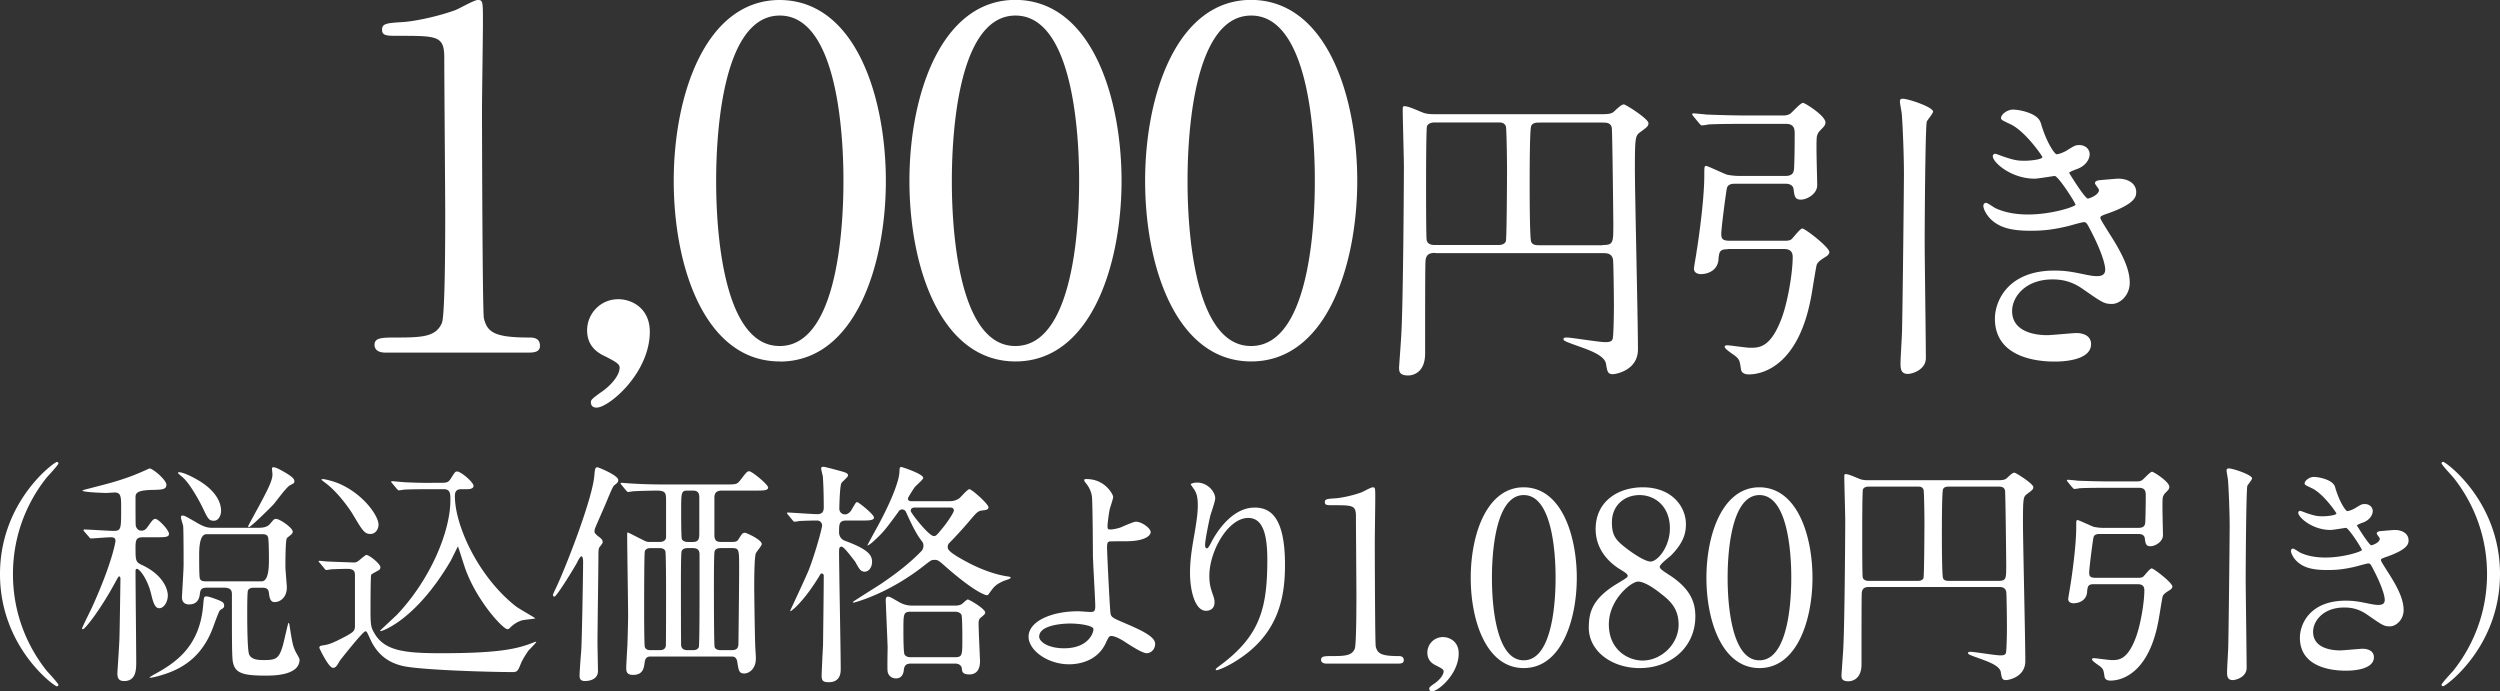 <svg data-name="レイヤー 2" xmlns="http://www.w3.org/2000/svg" viewBox="0 0 212.14 58.66"><rect x="0" y="0" width="212.14" height="58.66" fill="#333333" stroke="none"/><path d="M32.7 29.92c-.88 0-.92-.52-.92-.64 0-.64.6-.64 2.04-.64 2.16 0 3.2-.12 3.68-1.24.28-.68.28-7.72.28-9.12 0-1.92-.08-11.24-.08-13.36 0-1.88-.56-1.88-3.92-1.88-.96 0-1.36 0-1.36-.52s.4-.56 1.64-.64c.96-.04 2.96-.44 4.52-1C38.86.8 40.22 0 40.54 0c.44 0 .44.12.44 1.92 0 1.08-.08 6.24-.08 7.44 0 1.84.04 17.2.16 17.64.28 1.16.84 1.64 3.8 1.64.36 0 .96 0 .96.72 0 .56-.64.56-1 .56H32.7zm18.32 3.35c.72-.48 1.56-1.36 1.56-2.08 0-.32-.4-.52-1.16-.92-.52-.24-1.6-.76-1.6-2.24 0-1.4 1.12-2.64 2.64-2.64 1.2 0 2.68.8 2.68 2.76 0 3.52-3.48 6.44-4.52 6.44-.4 0-.48-.28-.48-.44 0-.2.04-.28.88-.88zm15.15-2.6c-6.32 0-9-7.96-9-15.32S59.9 0 66.17 0c6.48.04 9 8.32 9 15.36s-2.56 15.32-9 15.32zm0-29.35c-5.32 0-5.4 12-5.4 14.04 0 1.64 0 14.04 5.4 14 5.32 0 5.4-11.92 5.4-14 0-1.68 0-14.04-5.4-14.04zm20 29.35c-6.32 0-9-7.96-9-15.32s2.72-15.36 9-15.36c6.48.04 9 8.32 9 15.36s-2.56 15.32-9 15.32zm0-29.35c-5.32 0-5.4 12-5.4 14.04 0 1.64 0 14.04 5.4 14 5.32 0 5.4-11.92 5.4-14 0-1.68 0-14.04-5.4-14.04zm20 29.35c-6.32 0-9-7.96-9-15.32s2.72-15.36 9-15.36c6.48.04 9 8.32 9 15.36s-2.56 15.32-9 15.32zm0-29.35c-5.32 0-5.4 12-5.4 14.04 0 1.64 0 14.04 5.4 14 5.32 0 5.4-11.92 5.4-14 0-1.68 0-14.04-5.4-14.04zm15.65 20.14c-.39 0-.83.03-.86.73-.03.75-.03 3.74-.03 7.8 0 1.77-1.2 1.87-1.43 1.87-.78 0-.78-.36-.78-.7 0-.05.16-2.21.18-2.63.18-2.76.23-14.09.23-14.35 0-.7-.1-4.11-.1-4.86 0-.18 0-.31.13-.31.34 0 .88.26 1.4.47.42.18.62.21 1.33.21h13.99c.83 0 .94-.08 1.22-.36.39-.36.55-.47.7-.47s2.08 1.22 2.08 1.59c0 .26-.13.34-.68.75-.42.31-.47.36-.47 3.15 0 2.13.26 12.87.26 15.29 0 1.85-1.98 2.11-2.11 2.11-.44 0-.49-.18-.6-.88-.13-.7-1.33-1.12-2.08-1.4-1.38-.49-1.53-.55-1.53-.7 0-.13.18-.13.31-.13.34 0 2.7.39 3.22.39.26 0 .57 0 .65-.29.08-.39.1-2.24.1-2.81 0-.52-.03-3.72-.08-3.93-.1-.49-.52-.52-.78-.52h-14.3zm5.28-.67c.26 0 .55-.03.68-.31.08-.21.1-5.49.1-6.11 0-.49-.03-3.48-.1-3.67-.16-.31-.39-.31-.68-.31h-5.33c-.21 0-.55.03-.68.31-.08.18-.08 4.52-.08 5.15 0 .55 0 4.29.05 4.52.08.42.55.42.7.42h5.33zm8.89 0c.91 0 .91-.18.91-1.79 0-.36-.08-7.85-.13-8.16-.1-.44-.44-.44-.86-.44h-5.2c-.34 0-.65 0-.78.29-.13.26-.13 4.16-.13 4.84s0 4.73.13 4.99c.13.29.42.29.78.29h5.28zm10.61.36c-.65 0-.73.18-.78.91-.08.81-.78 1.2-1.51 1.2-.13 0-.57-.05-.57-.47 0-.13.21-1.25.23-1.48.13-.75.65-4.29.65-6.45 0-.7 0-.78.16-.78.13 0 1.48.65 1.79.75a6 6 0 00.94.1h4c.7 0 .7-.42.73-.65.03-.68.05-1.66.05-2.96 0-.42-.08-.81-.75-.81h-3.28c-.62 0-2.39 0-3.3.05-.08.03-.44.08-.55.08-.08 0-.13-.08-.23-.18l-.49-.6q-.1-.13-.1-.16c0-.05.05-.08.08-.08.18 0 .96.08 1.14.1.75.03 2.11.08 3.59.08h2.91c.21 0 .39-.03.57-.13.18-.1.88-.94 1.12-.94.16 0 1.9 1.09 1.9 1.66 0 .23-.13.36-.42.65-.18.18-.26.34-.31.55-.08.6.03 3.48.03 4.13 0 .73-.86 1.22-1.38 1.22s-.55-.31-.62-.86c-.05-.49-.57-.49-.73-.49h-4.26c-.57 0-.65.26-.68.42-.05.16-.47 3.33-.47 3.82 0 .44.1.6.75.6h4.6c.21 0 .39 0 .57-.1.16-.1.75-.94.96-.94.23 0 2.29 1.59 2.29 2 0 .21-.23.36-.42.47-.42.26-.57.42-.65.6-.05.13-.34 1.95-.39 2.24-1.01 6.37-4.24 7.07-5.36 7.07-.13 0-.62 0-.68-.44-.1-.7-.13-.81-.42-1.07-.13-.13-.96-.62-.96-.83 0-.13.16-.13.23-.13.21 0 1.61.21 1.92.21.78 0 1.74 0 2.68-2.5.52-1.38.94-3.87.94-5.2 0-.49-.26-.68-.75-.68h-4.78zm16.9-10.84c-.13.47-.18 8.76-.18 10.11 0 1.59.1 8.53.1 9.96 0 1.01-1.17 1.35-1.53 1.35-.62 0-.62-.52-.62-.91 0-.44.13-2.42.13-2.83.05-1.98.16-12.12.16-13.26 0-1.51-.1-4.03-.18-5.02 0-.16-.16-.91-.16-1.07 0-.21.05-.26.26-.26.44 0 2.55.7 2.55 1.09 0 .16-.47.7-.52.83zm9.67.1c.44 1.59 1.17 2.68 1.35 2.68.1 0 .55-.1 1.01-.42.52-.31.6-.36.91-.36.52 0 .88.34.88.78 0 .42-.34 1.01-1.12 1.27-.08.03-.62.23-.62.31.18.31 1.35 2.18 1.59 2.18.1 0 .94-.29.94-.73 0-.1-.34-.47-.34-.57 0-.21.26-.23.36-.26.94-.08 1.46-.13 1.61-.13.86 0 1.53.42 1.53 1.14 0 .36-.05.96-2.29 1.77-.68.23-.75.29-.75.39 0 .13.03.18.83 1.46 1.27 1.98 1.66 3.12 1.66 4.08 0 1.07-.83 1.79-1.51 1.79s-.83-.13-2.52-1.3c-1.01-.7-1.9-.78-2.52-.78-2.34 0-3.43 1.51-3.43 2.68 0 1.92 2.29 2.05 2.96 2.05.42 0 2.16-.18 2.52-.18.31 0 1.22.1 1.22.94 0 1.48-2.73 1.48-3.04 1.48-.75 0-5.12 0-5.12-3.64 0-1.51 1.12-4.08 5.04-4.08.96 0 1.46.1 2.5.31.73.16.96.16 1.14.16.39 0 .68-.13.68-.55 0-.52-.39-1.69-1.17-3.2-.39-.75-.42-.83-.65-.83-.16 0-1.14.29-1.35.34-1.09.26-1.95.39-3.12.39-1.56 0-2.63-.21-3.43-.99-.42-.42-.62-.91-.62-1.12 0-.18.13-.26.23-.26.13 0 .7.42.83.47.86.39 1.82.52 2.73.52 2.05 0 4.03-.68 4.03-.83s-1.46-2.44-1.77-2.44c-.05 0-1.43.23-1.69.23-2.03 0-3.56-1.4-3.56-1.9 0-.08.05-.21.21-.21.1 0 .6.21.68.23.86.29 1.17.36 1.79.36s1.53-.13 1.53-.31c0-.08-1.4-2.13-2.65-2.76-.75-.36-.86-.39-.86-.57 0-.26.49-.7 1.01-.7.57 0 2.11.31 2.34 1.09zM3.98 56.94c.16.18.98 1.06.98 1.18 0 .04-.04.12-.14.12-.2 0-4.82-3.32-4.82-9.52s4.62-9.52 4.82-9.52c.1 0 .14.08.14.12 0 .12-.82 1-.98 1.18-.8 1-2.88 3.86-2.88 8.22s2.08 7.22 2.88 8.22zm8.24-11.35c-.54 0-.72.06-.72.8 0 1.16 0 1.3.52 1.54 1.86.86 2.22 2.1 2.22 2.6 0 .56-.34 1.08-.72 1.08-.28 0-.46-.22-.68-1.14-.28-1.26-.98-2.2-1.22-2.2-.1 0-.12.08-.12.22 0 1.1.06 6.78.06 7.66 0 .64 0 1.64-1.02 1.64-.48 0-.58-.26-.58-.68 0-.06.18-2.64.18-3.14.02-.64.08-4.68.08-4.86 0-.04 0-.2-.12-.2-.04 0-.14.18-.22.32-1.3 2.44-2.66 4.16-2.84 4.16-.06 0-.08-.02-.08-.04 0-.12.74-1.56.86-1.84 1.68-3.7 1.98-5.52 1.98-5.6 0-.26-.14-.32-.42-.32-.24 0-1.46.1-1.66.1-.06 0-.1-.04-.16-.12l-.4-.46q-.08-.1-.08-.14s.04-.04.08-.04c.34 0 2.1.12 2.48.12.64 0 .64-.18.64-1.88 0-1.02 0-1.38-.56-1.38-.1 0-.56.04-.72.04s-2-.06-2-.2c0-.04.34-.12.5-.16 1.52-.4 2.26-.56 3.68-1.08.36-.14.94-.38 1.5-.64.3 0 1.44.98 1.44 1.38s-.34.42-1.12.44c-1.16.02-1.5.18-1.5.6 0 .82 0 2.34.02 2.44.04.16.16.42.48.42.22 0 .36-.08.54-.34.38-.54.48-.66.64-.66.26 0 1.16.94 1.16 1.28 0 .28-.38.28-1.08.28h-1.04zm6.8 5.8c0 .18-.06.2-.34.38-.12.08-.58 1.44-.7 1.72-1.06 2.6-2.94 3.46-4.7 3.92-.08.02-.42.1-.54.1-.02 0-.04 0-.04-.04 0-.02.42-.26.46-.28 1.7-.94 3.78-2.28 4.08-5.82.06-.68.06-.76.26-.76.14 0 .3.04.74.2.68.24.78.34.78.58zm-.26-8.04c0 .36-.2.84-.62.84-.46 0-.54-.28-.98-1.18-.08-.18-1.02-2-1.7-2.54-.06-.06-.36-.3-.36-.34s.06-.06.08-.06c.4 0 1.28.46 1.74.74 1.62 1 1.84 2.04 1.84 2.54zm-1.22 6.52c-.44 0-.54.16-.58.52-.04.36-.18.9-.92.9-.38 0-.6-.22-.6-.6 0-.12.14-2.34.14-2.78s0-3.04-.04-3.3c-.02-.1-.18-.56-.18-.68 0-.16.02-.18.14-.18.16 0 .26.06 1.3.66.66.38.96.38 1.38.38h3.52c.48 0 .92 0 1.2-.32.34-.4.36-.44.52-.44.32 0 1.42.76 1.42 1.08 0 .08-.04.16-.1.22s-.3.24-.4.34c-.12.22-.12 2.02-.12 2.44 0 .24.12 1.54.12 1.74 0 .88-.6 1.24-1.02 1.24-.18 0-.4-.04-.48-.62-.04-.36-.06-.6-.6-.6h-.66c-.14 0-.44 0-.54.24-.06.16-.06 1.48-.06 1.78 0 .7 0 3.24.16 3.64.2.48.88.48 1.26.48 1.02 0 1.26-.12 1.58-1.16.1-.32.46-2 .5-2 .06 0 .08.14.12.42.22 1.38.26 1.54.48 2.02.04.1.34.56.34.68 0 1.36-2.24 1.36-2.88 1.36-2.12 0-2.76-.24-2.82-1.56-.04-.82-.04-1.9-.04-5.3 0-.24 0-.6-.64-.6h-1.5zm-.02-4.54q-.62 0-.62 1.74c0 .68 0 1.86.06 2.02.08.24.34.24.56.24h4.68q.62 0 .62-1.74c0-.34 0-1.82-.08-2.02-.08-.24-.34-.24-.54-.24h-4.68zm7.46-4.5c0 .16-.04.18-.36.34-.32.16-1.2 1.4-1.42 1.64-.28.3-1.92 1.92-2.08 1.92-.04 0-.06-.02-.06-.08 0-.04.78-1.46.9-1.68.82-1.52 1.16-2.22 1.16-2.72 0-.06-.04-.4-.04-.46 0-.1.02-.14.14-.14.22 0 .68.28.94.42.42.26.82.5.82.76zm2.16 6.94c-.08-.08-.1-.1-.1-.14s.04-.04.08-.04c.1 0 .6.06.72.06.4.02 2.12.08 2.18.08.18 0 .24-.02.46-.18.06-.06.54-.46.6-.46.26 0 1.2.76 1.2 1.04 0 .18-.12.26-.26.32-.14.08-.48.26-.52.32-.06.12-.06 2.76-.06 3.14 0 1.1.06 1.34.26 1.7.84 1.6 2.52 1.82 5.7 1.82 4.68 0 6.36-.32 7.74-.86.32-.12.36-.14.36-.08 0 .04-.58.64-.66.72-.08.12-.46.66-.64 1.1-.22.54-.28.72-.66.72-2.18 0-7.74-.18-9.28-.5-1.12-.24-2.2-.84-2.86-2.34-.26-.56-.28-.62-.4-.62-.2 0-2.1 2.4-2.18 2.52-.22.4-.34.58-.56.58-.38 0-1.16-1.66-1.16-1.7 0-.16.14-.18.26-.2.38-.06.62-.08 1.52-.54 1.2-.6 1.2-.7 1.24-1.04v-4.36c0-.24 0-.56-.64-.56-.22 0-1 .02-1.36.04-.06 0-.36.06-.42.06-.08 0-.12-.06-.18-.14l-.38-.46zm4.98-3.26c0 .36-.22.8-.7.8s-.66-.28-1.48-1.66c-.18-.32-1.22-1.86-2.34-2.68-.28-.22-.32-.24-.32-.26 0-.04.06-.06.12-.06s.9.14 1.66.52c1.92.94 3.06 2.66 3.06 3.34zm4.68-3c-.46 0-1.84 0-2.54.04-.06.02-.36.06-.42.06s-.1-.06-.18-.14l-.38-.46c-.08-.08-.08-.1-.08-.12 0-.04.02-.06.06-.06.08 0 1.06.1 1.26.1 1.48.06 1.52.04 2.72.04.64 0 .78 0 1-.34.36-.56.38-.62.56-.62.3 0 1.38.9 1.38 1.22 0 .28-.42.28-.58.28h-.46c-.42 0-.54.22-.54.58 0 2.56 2.04 6.92 5.2 9.38.24.18 1.62.96 1.62 1s-1 .12-1.16.18c-.48.16-.78.42-.98.62-.08.08-.14.12-.22.12-.38 0-2.64-2.44-3.6-5.2-.08-.22-.58-1.82-.6-1.82-.02 0-.52 1.06-.64 1.26-2.92 4.96-5.76 5.92-5.9 5.92-.04 0-.06 0-.06-.04 0-.02 1.22-1.14 1.44-1.36 2.8-2.96 4.52-7.02 4.52-9.72 0-.54 0-.92-.58-.92h-.84zm14.02 4.04c.22.16.32.28.32.44 0 .1-.02.12-.28.46-.08.12-.08.42-.08.56 0 1.18-.08 6.4-.08 7.46 0 .4.04 2.12.04 2.48 0 .6-.54.84-1.12.84-.44 0-.44-.32-.44-.44 0-.32.08-1.42.14-2.12.06-.78.16-6.66.16-7.56 0-.06 0-.46-.14-.46-.1 0-.22.22-.4.58-.22.4-1.7 2.84-1.9 2.84-.08 0-.12-.1-.12-.16 0-.04.2-.46.24-.54.78-1.62 3.14-7.62 3.28-9.64.04-.46.06-.64.26-.64.06 0 1.76.68 1.76 1.08 0 .18-.04.22-.32.44-.12.1-.2.26-.78 1.66-.14.32-.84 1.92-.84 1.94-.04.08-.1.3-.06.42.02.06.18.24.36.36zm5.1.44c.32 0 .56-.08.6-.38v-3.06c0-.7 0-.92-.82-.92-.04 0-1.46.02-1.98.06-.06 0-.36.06-.42.06s-.1-.06-.18-.14l-.38-.46q-.08-.1-.08-.12s.02-.06.06-.06c.12 0 .74.06.88.06.58.04 1.62.08 2.74.08h5.18c.92 0 1.02 0 1.28-.34.54-.7.6-.78.78-.78.22 0 1.6 1.12 1.6 1.38s-.42.26-1.08.26h-2.78c-.3 0-.7.02-.7.6v3.16c0 .54.24.6.6.6h.88c.3 0 .46-.04.56-.22.28-.44.34-.56.56-.56.1 0 1.42.58 1.42.96 0 .14-.44.64-.5.78-.14.32-.14 2.46-.14 2.96 0 .3.04 3.4.08 4.74 0 .18.06 1.02.06 1.22 0 .96-.64 1.28-.98 1.28-.44 0-.48-.22-.6-1-.08-.44-.34-.44-.52-.44h-6.8c-.2 0-.48 0-.54.52-.06.46-.14 1.04-.98 1.04-.58 0-.58-.36-.58-.6 0-.2.08-1.62.1-1.92.04-1.22.06-2.28.06-2.42 0-.98-.08-5.82-.08-6.92 0-.2 0-.22.06-.22s1.04.52 1.22.6c.34.18.42.2.66.2h.76zm.02 9.18c.16 0 .5 0 .56-.36.02-.18.02-3.76.02-4.22 0-.62 0-3.66-.06-3.82-.1-.26-.4-.26-.52-.26h-.7c-.12 0-.42 0-.52.26-.06.16-.06 4.24-.06 4.86 0 .38 0 3.12.06 3.28.1.26.36.26.52.26h.7zm2.84 0c.12 0 .42 0 .52-.26.06-.16.06-4 .06-4.62v-3.24c0-.4-.2-.54-.58-.54h-.42c-.12 0-.42 0-.52.26-.06.16-.06 2.3-.06 2.64 0 .52 0 5.22.02 5.38.06.3.26.38.56.38h.42zm-.42-13.54c-.56 0-.56.14-.56 1.8 0 .36 0 2.18.06 2.32.04.08.16.24.5.24h.44c.54 0 .54-.34.54-.82v-2.88c0-.3 0-.66-.54-.66h-.44zm3.72 13.54c.42 0 .58-.16.58-.56.02-1.56.06-4.76.06-6.44 0-1.5 0-1.66-.58-1.66h-.96c-.14 0-.44 0-.54.26-.06.16-.06 2.3-.06 2.9 0 .52 0 5.08.06 5.24.1.26.42.26.54.26h.9zm9.74-11c-.62 0-.62.3-.62 1.02 0 .28.16.58.5.7 1.9.7 2.3 1.18 2.3 1.78 0 .5-.3.84-.62.84-.34 0-.46-.2-.82-.86-.26-.32-.94-1.26-1.14-1.26-.22 0-.22.16-.22.52 0 1.4.14 8.28.14 9.84 0 .3 0 1.14-1.02 1.14-.5 0-.6-.14-.6-.58 0-.16.1-2.28.12-2.56 0-.26.06-4.44.06-5.9 0-.14-.1-.18-.18-.18s-.1.04-.2.22c-1.36 2.24-2.48 3.1-2.48 2.96 0-.02 1.4-2.98 1.62-3.56.54-1.42 1.1-3.46 1.1-3.7s-.2-.42-.4-.42c-.78 0-1.46.04-1.52.04-.06.02-.34.06-.42.06-.06 0-.1-.04-.18-.14l-.38-.46s-.08-.1-.08-.12c0-.04.04-.06.06-.06.2 0 2.14.14 2.52.14.54 0 .54-.4.54-.6 0-.74-.02-1.86-.08-2.62-.02-.1-.14-.54-.14-.66 0-.1.06-.14.18-.14.16 0 1.22.3 1.46.36.42.12.64.18.64.38 0 .12-.48.52-.56.64-.14.22-.18 2-.18 2.18 0 .28.22.48.48.48.22 0 .44-.18.54-.36.36-.6.38-.68.5-.68s1.42 1.04 1.42 1.3-.44.26-1.06.26h-1.28zm8.7-1.64c.2 0 .54 0 .9-.26.14-.12.68-.76.84-.76.2 0 1.62 1.26 1.62 1.54 0 .22-.3.24-.48.26-.4.04-.48.12-1.14.9-.06.08-.98 1.14-1.7 1.86-.12.12-.14.24-.14.34 0 .18 0 .4 1.52 1.22 1.32.72 2.58 1.14 3.54 1.28.16.02.28.04.28.12 0 .1-.5.22-.62.28-.66.3-.78.46-1.2 1.04-.04.06-.1.16-.18.16-.18 0-1.1-.32-3.42-2.34-.72-.64-.76-.66-1.04-.66-.26 0-.28.02-.8.42-3.12 2.48-6 3.2-6.04 3.2s-.1 0-.1-.04 2.1-1.34 2.48-1.6c1.2-.82 2.34-1.68 3.34-2.72.1-.1.18-.26.18-.46 0-.22-.08-.32-.16-.42-.28-.36-.62-.88-1.32-2.44a.356.356 0 00-.32-.22c-.2 0-.26.1-.38.28-1.06 1.44-1.24 1.68-2.08 2.44-.1.1-.4.34-.5.34-.02 0 .72-1.36.76-1.42 1.6-2.92 1.94-4.32 1.96-4.78.02-.42.02-.46.18-.46.04 0 1.84.58 1.84.92 0 .16-.66.68-.74.82-.08.1-.56.86-.56.92 0 .22.18.24.3.24h3.18zm-3.2 13.78c-.28 0-.56.04-.62.5-.02.2-.08.76-.68.76-.24 0-.62-.14-.7-.58-.04-.3 0-1.78 0-2.12 0-.04-.16-3.84-.16-3.94 0-.16.04-.3.18-.3.16 0 .22.04.88.42.56.34 1 .34 1.26.34h3.58c.18 0 .36-.02.54-.12.08-.04.42-.4.52-.4.14 0 1.48.8 1.48 1.1 0 .14-.1.2-.3.38-.24.18-.26.28-.26.62 0 .5.12 3.02.12 3.12 0 .22 0 1.14-.9 1.14-.56 0-.62-.22-.64-.48 0-.14-.12-.44-.56-.44h-3.74zm-.02-4.4c-.64 0-.64.16-.64 1.56 0 .38 0 1.94.1 2.08.14.2.36.22.54.22h3.72c.64 0 .64-.16.64-1.56 0-.38 0-1.92-.08-2.06-.16-.22-.38-.24-.56-.24H77.3zm.32-8.84c-.22 0-.34.1-.34.28s1.54 2.14 1.96 2.14c.2 0 .26-.08.92-.9.22-.28.78-1.1.78-1.26 0-.26-.22-.26-.32-.26h-3zm16.84-.92c0 .18-.26.92-.3 1.08-.1.54-.18 1.24-.18 1.38 0 .26.02.32.24.32.2 0 .52-.06.84-.16.2-.08 1.12-.5 1.32-.5.52 0 1.26.56 1.26.88 0 .3-.48.78-2.12.78-.04 0-1.34 0-1.38.02-.16.04-.2.16-.2.54s.24 5.38.3 5.6c.08.3.2.36 1.24.8 1.24.54 2.54 1.1 2.54 1.74 0 .54-.42.8-.72.8-.36 0-1.32-.62-1.84-.96-.3-.2-.84-.5-1.14-.5-.2 0-.24.06-.5.62-.78 1.66-2.54 1.78-3.1 1.78-1.84 0-3.44-1.2-3.44-2.34 0-1.3 1.92-2.16 4.2-2.16.18 0 .9.06 1.04.06.3 0 .42-.04.42-.5 0-.5-.2-3.82-.2-4.32 0-.16-.02-4.24-.08-4.94-.04-.36-.2-.8-.54-1.2-.02-.02-.12-.14-.12-.24 0-.08.14-.08.18-.08 1.66 0 2.28 1.38 2.28 1.5zM90.8 52.91c-.2 0-2.62.02-2.62 1.12 0 .38.68.98 2.12.98 2.18 0 2.54-1.48 2.48-1.66-.08-.26-1.1-.44-1.98-.44zm15.12-8.96c-1.7 0-3.3 2.8-3.3 4.92 0 .64.1 1 .26 1.48.14.38.18.54.18.76 0 .66-.54.72-.72.72-.92 0-1.36-1.66-1.36-3.24 0-1.02.16-2.08.36-3.18.28-1.64.3-2.08.3-2.56 0-.7-.12-1-.26-1.24-.04-.08-.34-.48-.34-.52s.24-.14.54-.14c.92 0 1.54.8 1.54 1.34 0 .24-.36 1.26-.42 1.48-.04.16-.44 1.98-.44 2.48 0 .06 0 .28.16.28.1 0 .22-.24.36-.5.22-.44 1.58-2.96 3.68-2.96 1.24 0 2.58.66 2.58 4.86 0 2.82-.56 6.02-4.36 8.28-.8.48-1.36.66-1.44.66-.04 0-.08-.02-.08-.06 0-.06.04-.1.5-.44 3.28-2.48 3.88-4.8 3.88-8.88 0-2.2-.4-3.54-1.62-3.54zm6.64 12.36c-.44 0-.46-.26-.46-.32 0-.32.3-.32 1.02-.32 1.08 0 1.6-.06 1.84-.62.14-.34.14-3.86.14-4.56 0-.96-.04-5.62-.04-6.68 0-.94-.28-.94-1.96-.94-.48 0-.68 0-.68-.26s.2-.28.82-.32c.48-.02 1.48-.22 2.26-.5.14-.04.82-.44.98-.44.22 0 .22.06.22.96 0 .54-.04 3.12-.04 3.72 0 .92.02 8.6.08 8.82.14.58.42.82 1.9.82.18 0 .48 0 .48.36 0 .28-.32.28-.5.28h-6.06zm9.16 1.69c.36-.24.78-.68.78-1.04 0-.16-.2-.26-.58-.46-.26-.12-.8-.38-.8-1.12 0-.7.56-1.32 1.32-1.32.6 0 1.34.4 1.34 1.38 0 1.76-1.74 3.22-2.26 3.22-.2 0-.24-.14-.24-.22 0-.1.02-.14.44-.44zm7.58-1.31c-3.16 0-4.5-3.98-4.5-7.66s1.36-7.68 4.5-7.68c3.24.02 4.5 4.16 4.5 7.68s-1.28 7.66-4.5 7.66zm0-14.68c-2.66 0-2.7 6-2.7 7.02 0 .82 0 7.02 2.7 7 2.66 0 2.7-5.96 2.7-7 0-.84 0-7.02-2.7-7.02zm8.02 7.46c.72-.44.8-.48.8-.62 0-.1-.12-.22-.58-.5-.58-.34-2.14-1.42-2.14-3.46 0-2.36 1.92-3.54 4-3.54 2.52 0 3.68 1.7 3.66 3.16 0 .8-.26 1.6-1.24 2.6-.14.14-.98.76-.98.98 0 .16.16.28.84.72 1.84 1.2 2.18 2.38 2.18 3.5 0 2.6-2.08 4.38-4.72 4.38-2.4 0-4.32-1.46-4.32-3.42 0-1.28.26-2.48 2.5-3.8zm3.66.94c-.22-.18-1.32-1.06-1.98-1.06-.56 0-2.48 1.5-2.48 3.64s1.62 3.06 2.86 3.06c1.6 0 3.06-1.4 3.06-3.04 0-1.28-.62-1.96-1.46-2.6zm-3.1-3.98c.76.6 1.74 1.22 2.18 1.22.58 0 1.64-1.22 1.64-2.82 0-1.84-1.24-2.82-2.58-2.82-1.22 0-2.34.82-2.34 2.32 0 1.04.28 1.46 1.1 2.1zm11.42 10.26c-3.16 0-4.5-3.98-4.5-7.66s1.36-7.68 4.5-7.68c3.24.02 4.5 4.16 4.5 7.68s-1.28 7.66-4.5 7.66zm0-14.68c-2.66 0-2.7 6-2.7 7.02 0 .82 0 7.02 2.7 7 2.66 0 2.7-5.96 2.7-7 0-.84 0-7.02-2.7-7.02zm9.34 7.8c-.3 0-.64.02-.66.56-.02.58-.02 2.88-.02 6 0 1.36-.92 1.44-1.1 1.44-.6 0-.6-.28-.6-.54 0-.04.12-1.7.14-2.02.14-2.12.18-10.84.18-11.04 0-.54-.08-3.16-.08-3.74 0-.14 0-.24.1-.24.26 0 .68.2 1.08.36.32.14.48.16 1.02.16h10.76c.64 0 .72-.06.94-.28.3-.28.42-.36.54-.36s1.6.94 1.6 1.22c0 .2-.1.26-.52.58-.32.24-.36.28-.36 2.42 0 1.64.2 9.9.2 11.76 0 1.42-1.52 1.62-1.62 1.62-.34 0-.38-.14-.46-.68-.1-.54-1.02-.86-1.6-1.08-1.06-.38-1.18-.42-1.18-.54 0-.1.14-.1.24-.1.26 0 2.08.3 2.48.3.2 0 .44 0 .5-.22.06-.3.08-1.72.08-2.16 0-.4-.02-2.86-.06-3.02-.08-.38-.4-.4-.6-.4h-11zm4.06-.52c.2 0 .42-.02.52-.24.06-.16.08-4.22.08-4.7 0-.38-.02-2.68-.08-2.82-.12-.24-.3-.24-.52-.24h-4.1c-.16 0-.42.02-.52.24-.06.14-.06 3.48-.06 3.96 0 .42 0 3.3.04 3.48.06.32.42.32.54.32h4.1zm6.84 0c.7 0 .7-.14.7-1.38 0-.28-.06-6.04-.1-6.28-.08-.34-.34-.34-.66-.34h-4c-.26 0-.5 0-.6.22-.1.2-.1 3.2-.1 3.72s0 3.64.1 3.84c.1.22.32.22.6.22h4.06zm8.16.28c-.5 0-.56.14-.6.7-.06.62-.6.92-1.16.92-.1 0-.44-.04-.44-.36 0-.1.16-.96.18-1.14.1-.58.5-3.3.5-4.96 0-.54 0-.6.12-.6.1 0 1.14.5 1.38.58.2.04.52.08.72.08h3.08c.54 0 .54-.32.56-.5.02-.52.04-1.28.04-2.28 0-.32-.06-.62-.58-.62h-2.52c-.48 0-1.84 0-2.54.04-.06.02-.34.06-.42.06-.06 0-.1-.06-.18-.14l-.38-.46q-.08-.1-.08-.12s.04-.06.06-.06c.14 0 .74.06.88.08.58.02 1.62.06 2.76.06h2.24c.16 0 .3-.02.44-.1s.68-.72.86-.72c.12 0 1.46.84 1.46 1.28 0 .18-.1.28-.32.5-.14.14-.2.26-.24.42-.06.46.02 2.68.02 3.18 0 .56-.66.94-1.06.94s-.42-.24-.48-.66c-.04-.38-.44-.38-.56-.38h-3.28c-.44 0-.5.2-.52.32-.04.12-.36 2.56-.36 2.94 0 .34.08.46.58.46h3.54c.16 0 .3 0 .44-.08.12-.08.58-.72.74-.72.18 0 1.76 1.22 1.76 1.54 0 .16-.18.28-.32.36-.32.2-.44.32-.5.46-.04.1-.26 1.5-.3 1.72-.78 4.9-3.26 5.44-4.12 5.44-.1 0-.48 0-.52-.34-.08-.54-.1-.62-.32-.82-.1-.1-.74-.48-.74-.64 0-.1.12-.1.18-.1.16 0 1.24.16 1.48.16.6 0 1.34 0 2.06-1.92.4-1.06.72-2.98.72-4 0-.38-.2-.52-.58-.52h-3.68zm13-8.34c-.1.36-.14 6.74-.14 7.78 0 1.22.08 6.56.08 7.66 0 .78-.9 1.04-1.18 1.04-.48 0-.48-.4-.48-.7 0-.34.1-1.86.1-2.18.04-1.52.12-9.32.12-10.2 0-1.16-.08-3.1-.14-3.86 0-.12-.12-.7-.12-.82 0-.16.04-.2.2-.2.34 0 1.96.54 1.96.84 0 .12-.36.54-.4.64zm7.44.08c.34 1.22.9 2.06 1.04 2.06.08 0 .42-.08.78-.32.4-.24.46-.28.7-.28.4 0 .68.26.68.6 0 .32-.26.78-.86.98-.06.02-.48.18-.48.24.14.24 1.04 1.68 1.22 1.68.08 0 .72-.22.72-.56 0-.08-.26-.36-.26-.44 0-.16.2-.18.28-.2.72-.06 1.12-.1 1.24-.1.66 0 1.18.32 1.18.88 0 .28-.04.74-1.76 1.36-.52.18-.58.22-.58.3 0 .1.02.14.64 1.12.98 1.52 1.28 2.4 1.28 3.14 0 .82-.64 1.38-1.16 1.38s-.64-.1-1.94-1c-.78-.54-1.46-.6-1.94-.6-1.8 0-2.64 1.16-2.64 2.06 0 1.48 1.76 1.58 2.28 1.58.32 0 1.66-.14 1.94-.14.24 0 .94.08.94.72 0 1.14-2.1 1.14-2.34 1.14-.58 0-3.94 0-3.94-2.8 0-1.16.86-3.14 3.88-3.14.74 0 1.12.08 1.92.24.56.12.74.12.88.12.3 0 .52-.1.52-.42 0-.4-.3-1.3-.9-2.46-.3-.58-.32-.64-.5-.64-.12 0-.88.22-1.04.26-.84.2-1.5.3-2.4.3-1.2 0-2.02-.16-2.64-.76-.32-.32-.48-.7-.48-.86 0-.14.1-.2.18-.2.1 0 .54.32.64.36.66.3 1.4.4 2.1.4 1.58 0 3.1-.52 3.1-.64s-1.12-1.88-1.36-1.88c-.04 0-1.1.18-1.3.18-1.56 0-2.74-1.08-2.74-1.46 0-.06.04-.16.16-.16.08 0 .46.16.52.18.66.22.9.28 1.38.28s1.18-.1 1.18-.24c0-.06-1.08-1.64-2.04-2.12-.58-.28-.66-.3-.66-.44 0-.2.38-.54.78-.54.44 0 1.62.24 1.8.84zm10.02-.82c-.16-.18-.98-1.06-.98-1.18 0-.04.04-.12.14-.12.2 0 4.82 3.32 4.82 9.52s-4.62 9.52-4.82 9.52c-.1 0-.14-.08-.14-.12 0-.12.82-1 .98-1.18.8-1 2.88-3.86 2.88-8.22s-2.08-7.22-2.88-8.22z" fill="#fff" data-name="デザイン"/></svg>